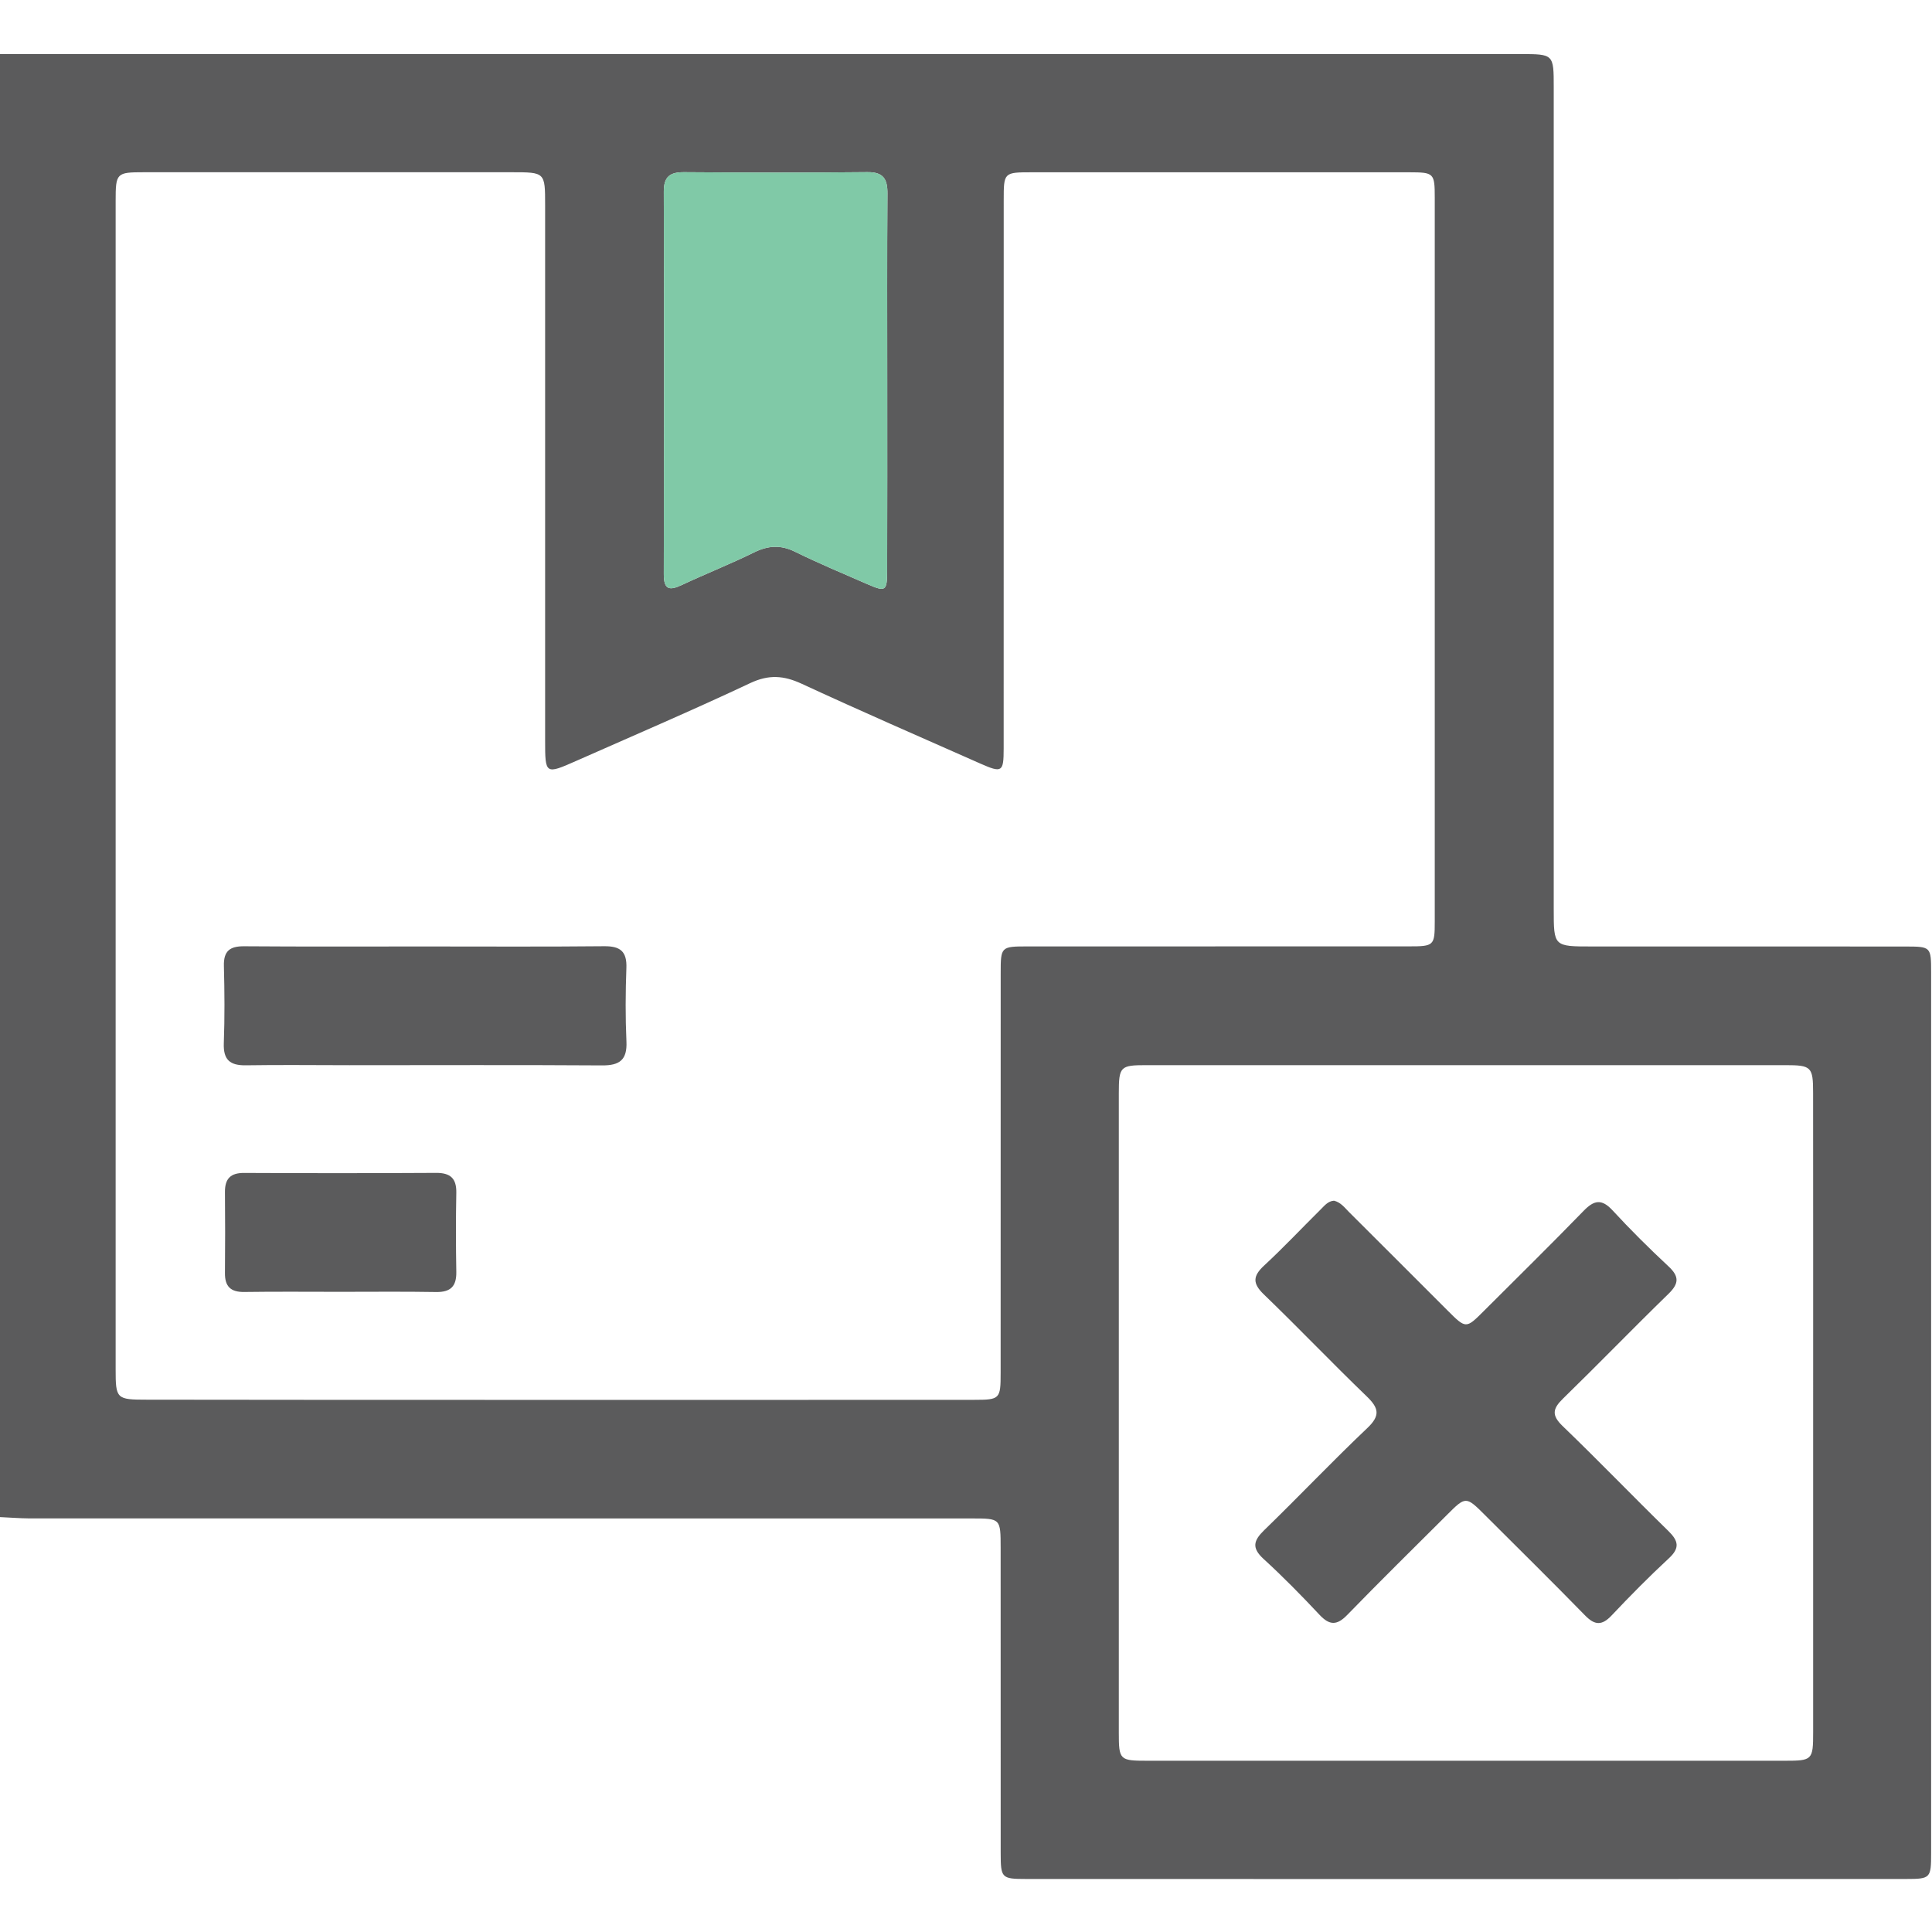<svg width="512" height="512" viewBox="0 0 512 512" fill="none" xmlns="http://www.w3.org/2000/svg">
<g clip-path="url(#clip0_1139_134)">
<g clip-path="url(#clip1_1139_134)">
<path d="M-0.23 402.033C-0.23 272.798 -0.23 143.563 -0.23 14.328C134.157 14.328 268.531 14.328 402.919 14.328C411.743 14.328 411.756 14.355 411.756 23.139C411.756 95.746 411.756 168.339 411.756 240.946C411.756 250.825 411.756 250.825 421.875 250.825C449.522 250.825 477.155 250.811 504.801 250.838C511.743 250.838 511.77 250.878 511.77 257.766C511.783 335.526 511.783 413.299 511.77 491.059C511.77 497.72 511.623 497.947 505.162 497.947C427.402 497.974 349.629 497.974 271.869 497.947C265.394 497.947 265.208 497.667 265.194 491.113C265.181 464.134 265.194 437.155 265.181 410.189C265.181 402.42 265.167 402.406 257.505 402.406C174.245 402.406 90.986 402.406 7.726 402.393C5.083 402.366 2.426 402.153 -0.23 402.033ZM147.827 370.982C184.618 370.982 221.422 370.995 258.212 370.969C264.981 370.969 265.181 370.728 265.181 363.88C265.194 328.585 265.181 293.289 265.194 257.98C265.194 250.851 265.221 250.811 272.443 250.811C306.07 250.798 339.71 250.811 373.337 250.798C380.038 250.798 380.225 250.625 380.225 244.19C380.239 180.247 380.239 116.317 380.225 52.374C380.225 45.859 380.012 45.672 373.457 45.659C340.151 45.646 306.857 45.646 273.551 45.659C266.008 45.659 265.995 45.672 265.995 53.054C265.995 101.513 265.995 149.957 265.982 198.415C265.982 204.609 265.541 204.89 259.854 202.38C244.022 195.372 228.15 188.47 212.438 181.195C207.699 179.005 203.747 178.712 198.835 181.021C183.63 188.19 168.171 194.798 152.793 201.606C144.503 205.277 144.463 205.264 144.463 196.159C144.45 148.876 144.463 101.593 144.463 54.296C144.463 45.659 144.45 45.646 135.599 45.646C103.133 45.646 70.668 45.646 38.189 45.646C30.86 45.646 30.646 45.833 30.646 53.241C30.633 156.472 30.633 259.702 30.646 362.932C30.646 370.728 30.873 370.929 38.937 370.929C75.233 370.995 111.53 370.982 147.827 370.982ZM480.505 374.56C480.505 346.246 480.519 317.932 480.492 289.631C480.492 282.716 480.038 282.276 473.11 282.276C416.656 282.262 360.201 282.262 303.747 282.276C296.872 282.276 296.498 282.65 296.498 289.738C296.485 346.192 296.485 402.647 296.498 459.101C296.498 466.443 296.685 466.617 304.107 466.617C360.402 466.617 416.682 466.617 472.976 466.617C480.305 466.617 480.505 466.43 480.505 459.007C480.519 430.854 480.519 402.7 480.505 374.56ZM235.131 101.259C235.131 84.612 235.065 67.952 235.185 51.306C235.212 47.368 234.064 45.566 229.792 45.619C213.639 45.792 197.486 45.752 181.334 45.632C177.583 45.606 175.901 46.767 175.914 50.772C176.007 84.572 175.994 118.373 175.914 152.173C175.901 156.392 177.489 156.538 180.746 155.003C187.074 152.04 193.588 149.463 199.863 146.38C203.614 144.537 206.924 144.351 210.729 146.233C216.99 149.316 223.464 152.013 229.858 154.803C234.731 156.926 235.091 156.685 235.105 151.199C235.158 134.565 235.131 117.906 235.131 101.259Z" fill="#5B5B5C"/>
<path d="M235.131 101.259C235.131 84.612 235.065 67.952 235.185 51.306C235.212 47.368 234.064 45.566 229.792 45.619C213.639 45.792 197.486 45.752 181.334 45.632C177.583 45.606 175.901 46.767 175.914 50.772C176.007 84.572 175.994 118.373 175.914 152.173C175.901 156.392 177.489 156.538 180.746 155.003C187.074 152.04 193.588 149.463 199.863 146.38C203.614 144.537 206.924 144.351 210.729 146.233C216.99 149.316 223.464 152.013 229.858 154.803C234.731 156.926 235.091 156.685 235.105 151.199C235.158 134.565 235.131 117.906 235.131 101.259Z" fill="#80C9A7"/>
<path d="M112.654 250.825C128.473 250.825 144.292 250.919 160.111 250.759C164.37 250.719 166.159 252.12 165.998 256.512C165.758 263 165.718 269.514 166.012 275.989C166.239 280.835 164.263 282.37 159.591 282.343C137.271 282.196 114.964 282.29 92.644 282.29C83.486 282.29 74.329 282.17 65.171 282.316C60.953 282.383 59.15 280.875 59.311 276.469C59.564 269.648 59.511 262.813 59.337 255.992C59.23 252.054 60.886 250.745 64.677 250.772C80.683 250.892 96.675 250.825 112.654 250.825Z" fill="#5B5B5C"/>
<path d="M90.157 342.346C81.68 342.346 73.204 342.266 64.727 342.386C61.109 342.44 59.574 340.904 59.614 337.354C59.681 330.212 59.681 323.056 59.614 315.915C59.587 312.39 61.069 310.815 64.7 310.842C81.654 310.922 98.607 310.922 115.561 310.828C119.366 310.802 121.008 312.297 120.927 316.128C120.794 323.11 120.807 330.092 120.927 337.073C120.994 340.878 119.432 342.453 115.588 342.4C107.111 342.253 98.634 342.346 90.157 342.346Z" fill="#5B5B5C"/>
<path d="M353.524 318.199C355.286 318.613 356.314 320.001 357.462 321.163C366.193 329.853 374.883 338.57 383.6 347.274C388.486 352.16 388.499 352.16 393.225 347.434C402.049 338.61 410.966 329.867 419.657 320.909C422.433 318.039 424.449 317.625 427.346 320.762C432.085 325.902 437.051 330.828 442.164 335.593C445.047 338.277 444.967 340.159 442.164 342.882C432.739 352.053 423.595 361.504 414.183 370.675C411.46 373.332 411.153 375.067 414.103 377.911C423.581 387.028 432.686 396.506 442.097 405.691C444.78 408.307 445.274 410.203 442.257 412.979C437.011 417.839 431.978 422.938 427.066 428.144C424.516 430.827 422.647 430.747 420.084 428.131C411.367 419.2 402.476 410.443 393.639 401.619C388.486 396.466 388.459 396.466 383.453 401.472C374.616 410.283 365.712 419.04 357.022 427.984C354.272 430.814 352.336 430.761 349.679 427.931C344.9 422.831 340.001 417.839 334.848 413.126C331.645 410.189 332.205 408.254 335.049 405.49C344.246 396.573 353.07 387.255 362.361 378.445C365.846 375.134 365.405 373.158 362.228 370.088C353.003 361.197 344.153 351.92 334.929 343.029C331.898 340.105 332.005 338.17 335.009 335.38C340.135 330.641 344.927 325.528 349.893 320.615C350.948 319.601 351.855 318.306 353.524 318.199Z" fill="#5B5B5C"/>
</g>
</g>
<defs>
<clipPath id="clip0_1139_134">
<rect width="512" height="512" fill="white"/>
</clipPath>
<clipPath id="clip1_1139_134">
<rect width="512" height="483.633" fill="white" transform="translate(-0.23 14.328)"/>
</clipPath>
</defs>
</svg>
